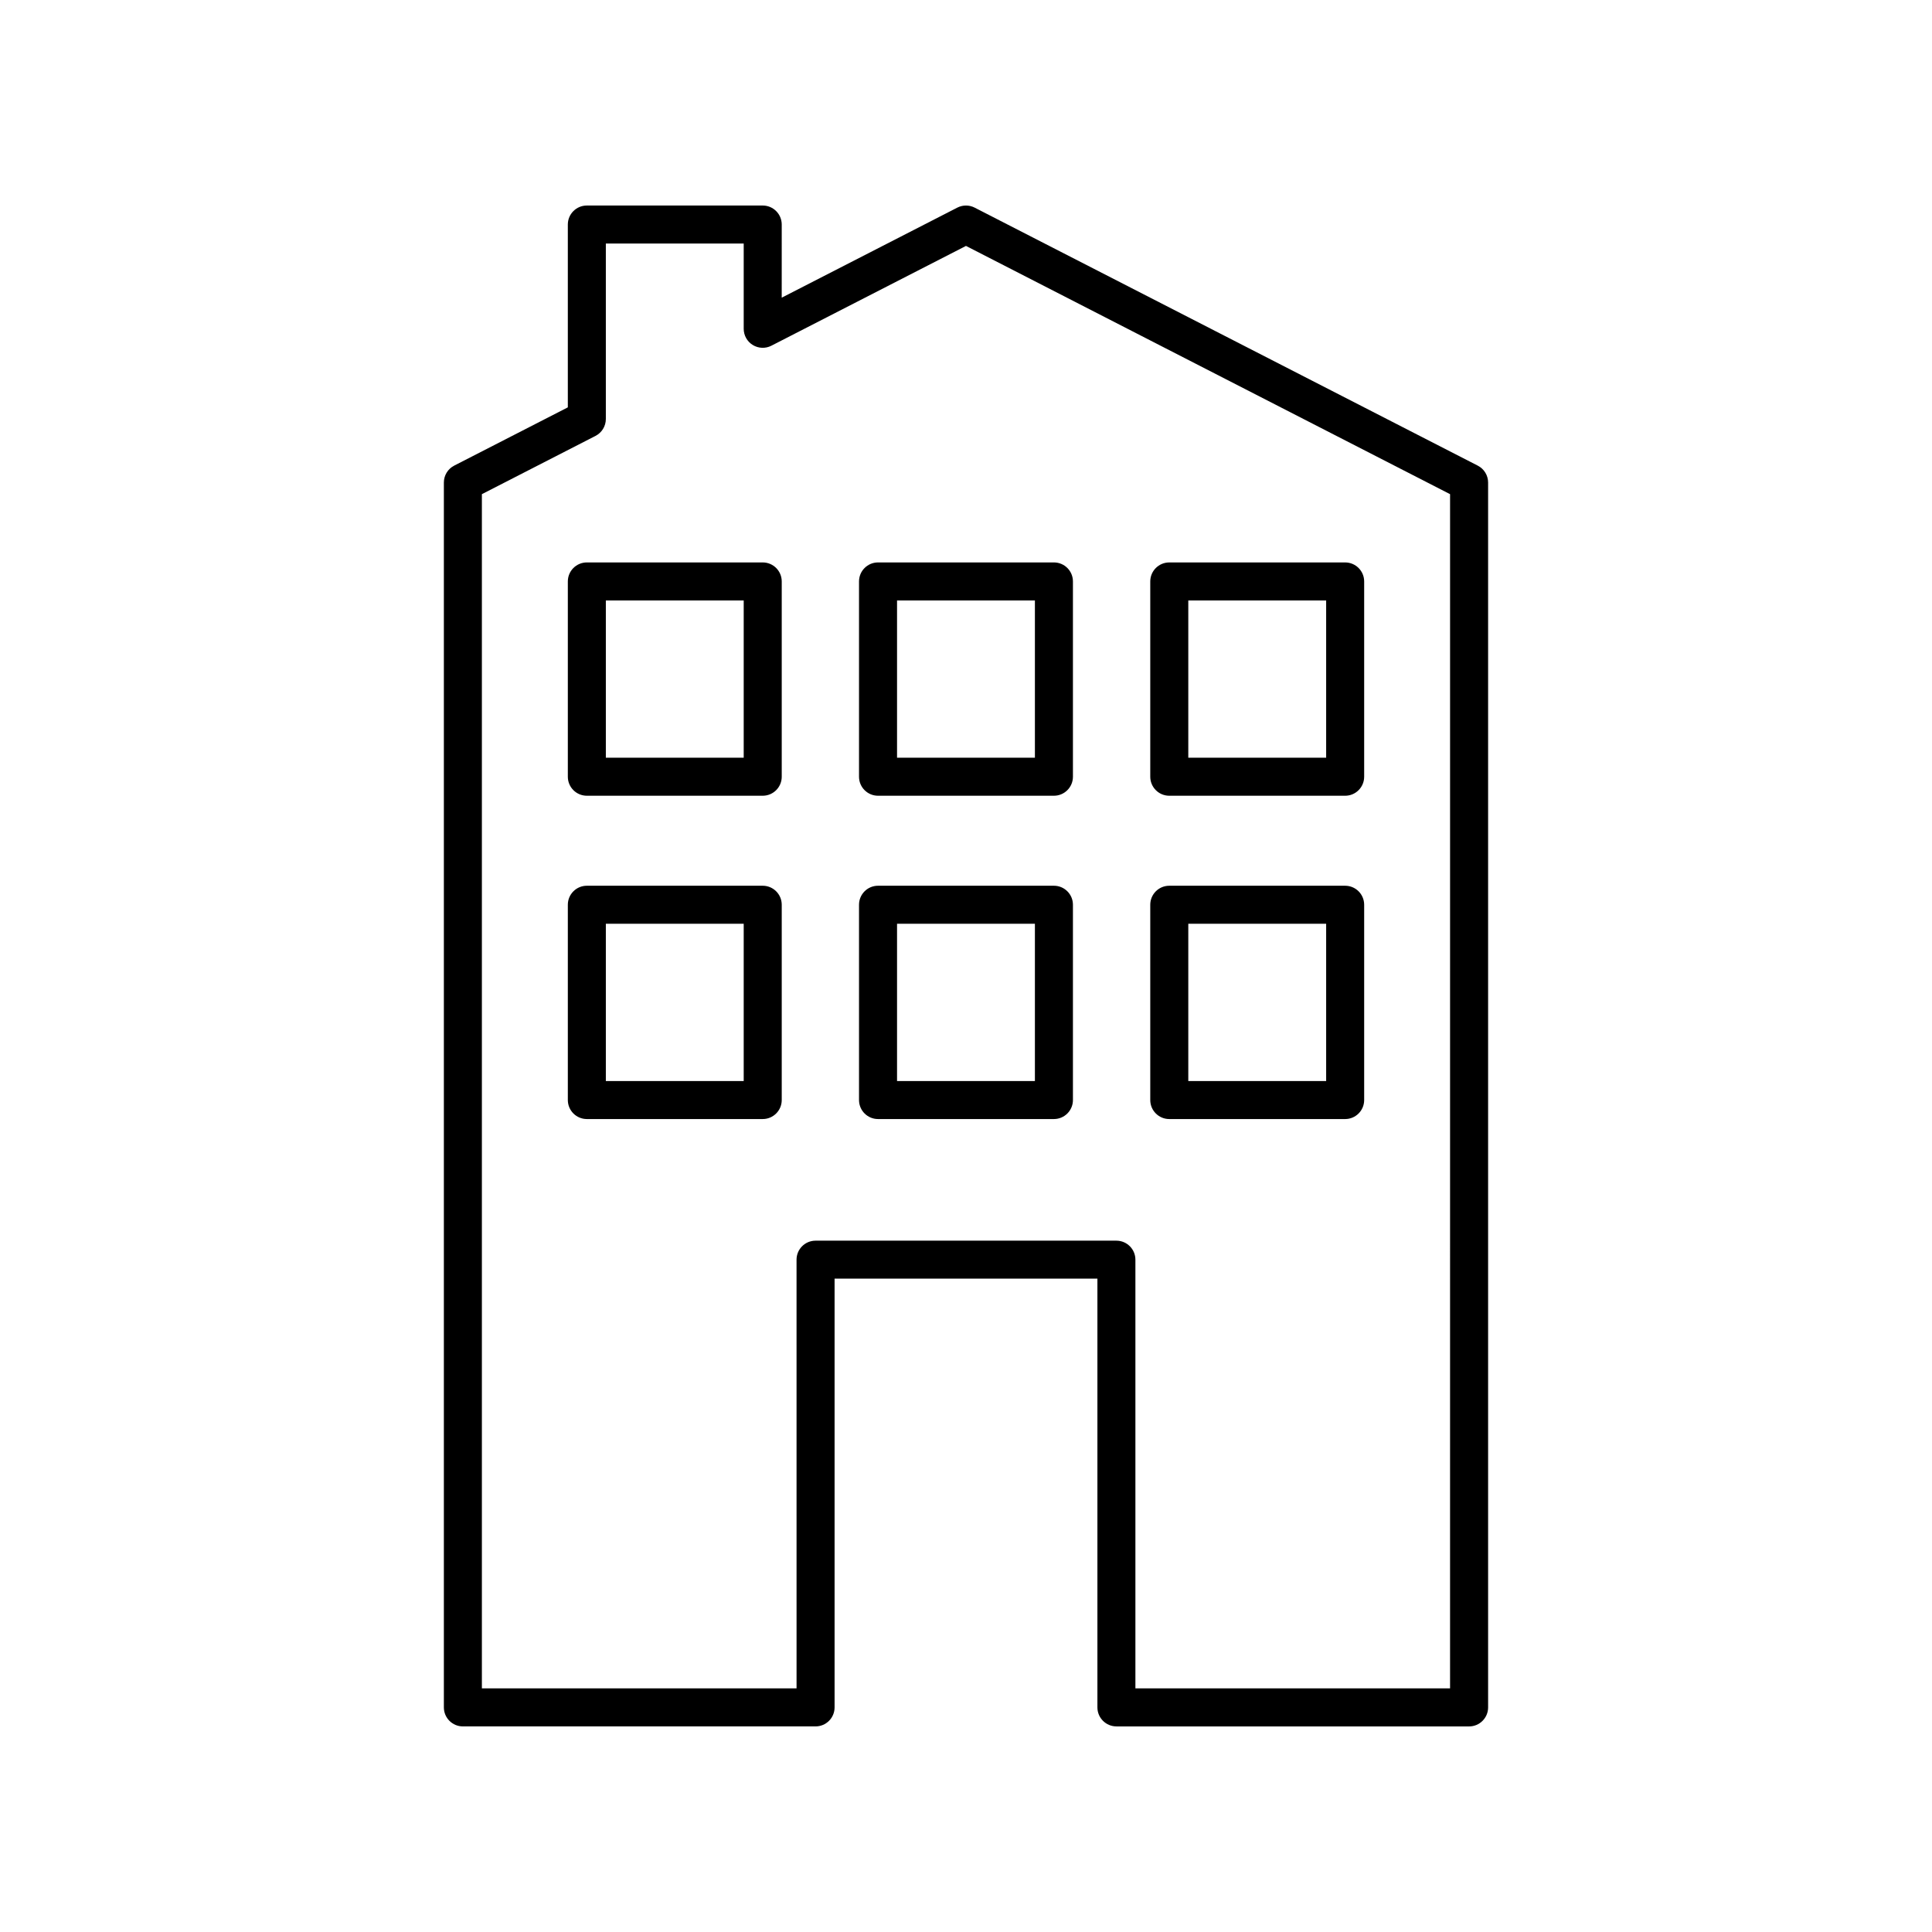 <?xml version="1.0" encoding="UTF-8"?>
<!-- Uploaded to: SVG Repo, www.svgrepo.com, Generator: SVG Repo Mixer Tools -->
<svg fill="#000000" width="800px" height="800px" version="1.1" viewBox="144 144 512 512" xmlns="http://www.w3.org/2000/svg">
 <g>
  <path d="m346.13 293.05h-46.609c-2.781 0-5.039 2.254-5.039 5.039v51.75c0 2.781 2.254 5.039 5.039 5.039h46.609c2.781 0 5.039-2.254 5.039-5.039v-51.75c0-2.785-2.258-5.039-5.039-5.039zm-5.039 51.75h-36.535v-41.676h36.535z"/>
  <path d="m423.3 293.05h-46.613c-2.781 0-5.039 2.254-5.039 5.039v51.75c0 2.781 2.254 5.039 5.039 5.039h46.613c2.781 0 5.039-2.254 5.039-5.039v-51.75c0-2.785-2.258-5.039-5.039-5.039zm-5.039 51.75h-36.535v-41.676h36.535z"/>
  <path d="m453.87 354.88h46.609c2.781 0 5.039-2.254 5.039-5.039v-51.75c0-2.781-2.254-5.039-5.039-5.039h-46.609c-2.781 0-5.039 2.254-5.039 5.039v51.75c0 2.781 2.258 5.039 5.039 5.039zm5.039-51.754h36.535v41.676h-36.535z"/>
  <path d="m346.13 378.73h-46.609c-2.781 0-5.039 2.254-5.039 5.039v51.75c0 2.781 2.254 5.039 5.039 5.039h46.609c2.781 0 5.039-2.254 5.039-5.039v-51.75c0-2.781-2.258-5.039-5.039-5.039zm-5.039 51.754h-36.535v-41.676h36.535z"/>
  <path d="m423.3 378.73h-46.613c-2.781 0-5.039 2.254-5.039 5.039v51.75c0 2.781 2.254 5.039 5.039 5.039h46.613c2.781 0 5.039-2.254 5.039-5.039v-51.75c0-2.781-2.258-5.039-5.039-5.039zm-5.039 51.754h-36.535v-41.676h36.535z"/>
  <path d="m453.87 440.56h46.609c2.781 0 5.039-2.254 5.039-5.039v-51.75c0-2.781-2.254-5.039-5.039-5.039h-46.609c-2.781 0-5.039 2.254-5.039 5.039v51.75c0 2.785 2.258 5.039 5.039 5.039zm5.039-51.75h36.535v41.676h-36.535z"/>
  <path d="m439.86 601.52h93.465c2.781 0 5.039-2.254 5.039-5.039v-324.6c0-1.891-1.059-3.621-2.738-4.481l-133.33-68.375c-1.445-0.742-3.152-0.742-4.602 0l-46.531 23.863 0.004-19.383c0-2.781-2.254-5.039-5.039-5.039h-46.609c-2.781 0-5.039 2.254-5.039 5.039v48.449l-30.113 15.441c-1.68 0.859-2.738 2.594-2.738 4.481v324.6c0 2.781 2.254 5.039 5.039 5.039h93.465c2.781 0 5.039-2.254 5.039-5.039v-113.62h69.652v113.62c0 2.781 2.258 5.039 5.039 5.039zm-79.73-128.73c-2.781 0-5.039 2.254-5.039 5.039l0.004 113.61h-83.391v-316.48l30.113-15.441c1.68-0.859 2.738-2.594 2.738-4.481v-46.492h36.535v22.586c0 1.758 0.914 3.387 2.41 4.301 1.5 0.914 3.367 0.988 4.926 0.184l51.57-26.445 128.29 65.789-0.004 316.48h-83.387v-113.61c0-2.781-2.254-5.039-5.039-5.039z"/>
 </g>
</svg>